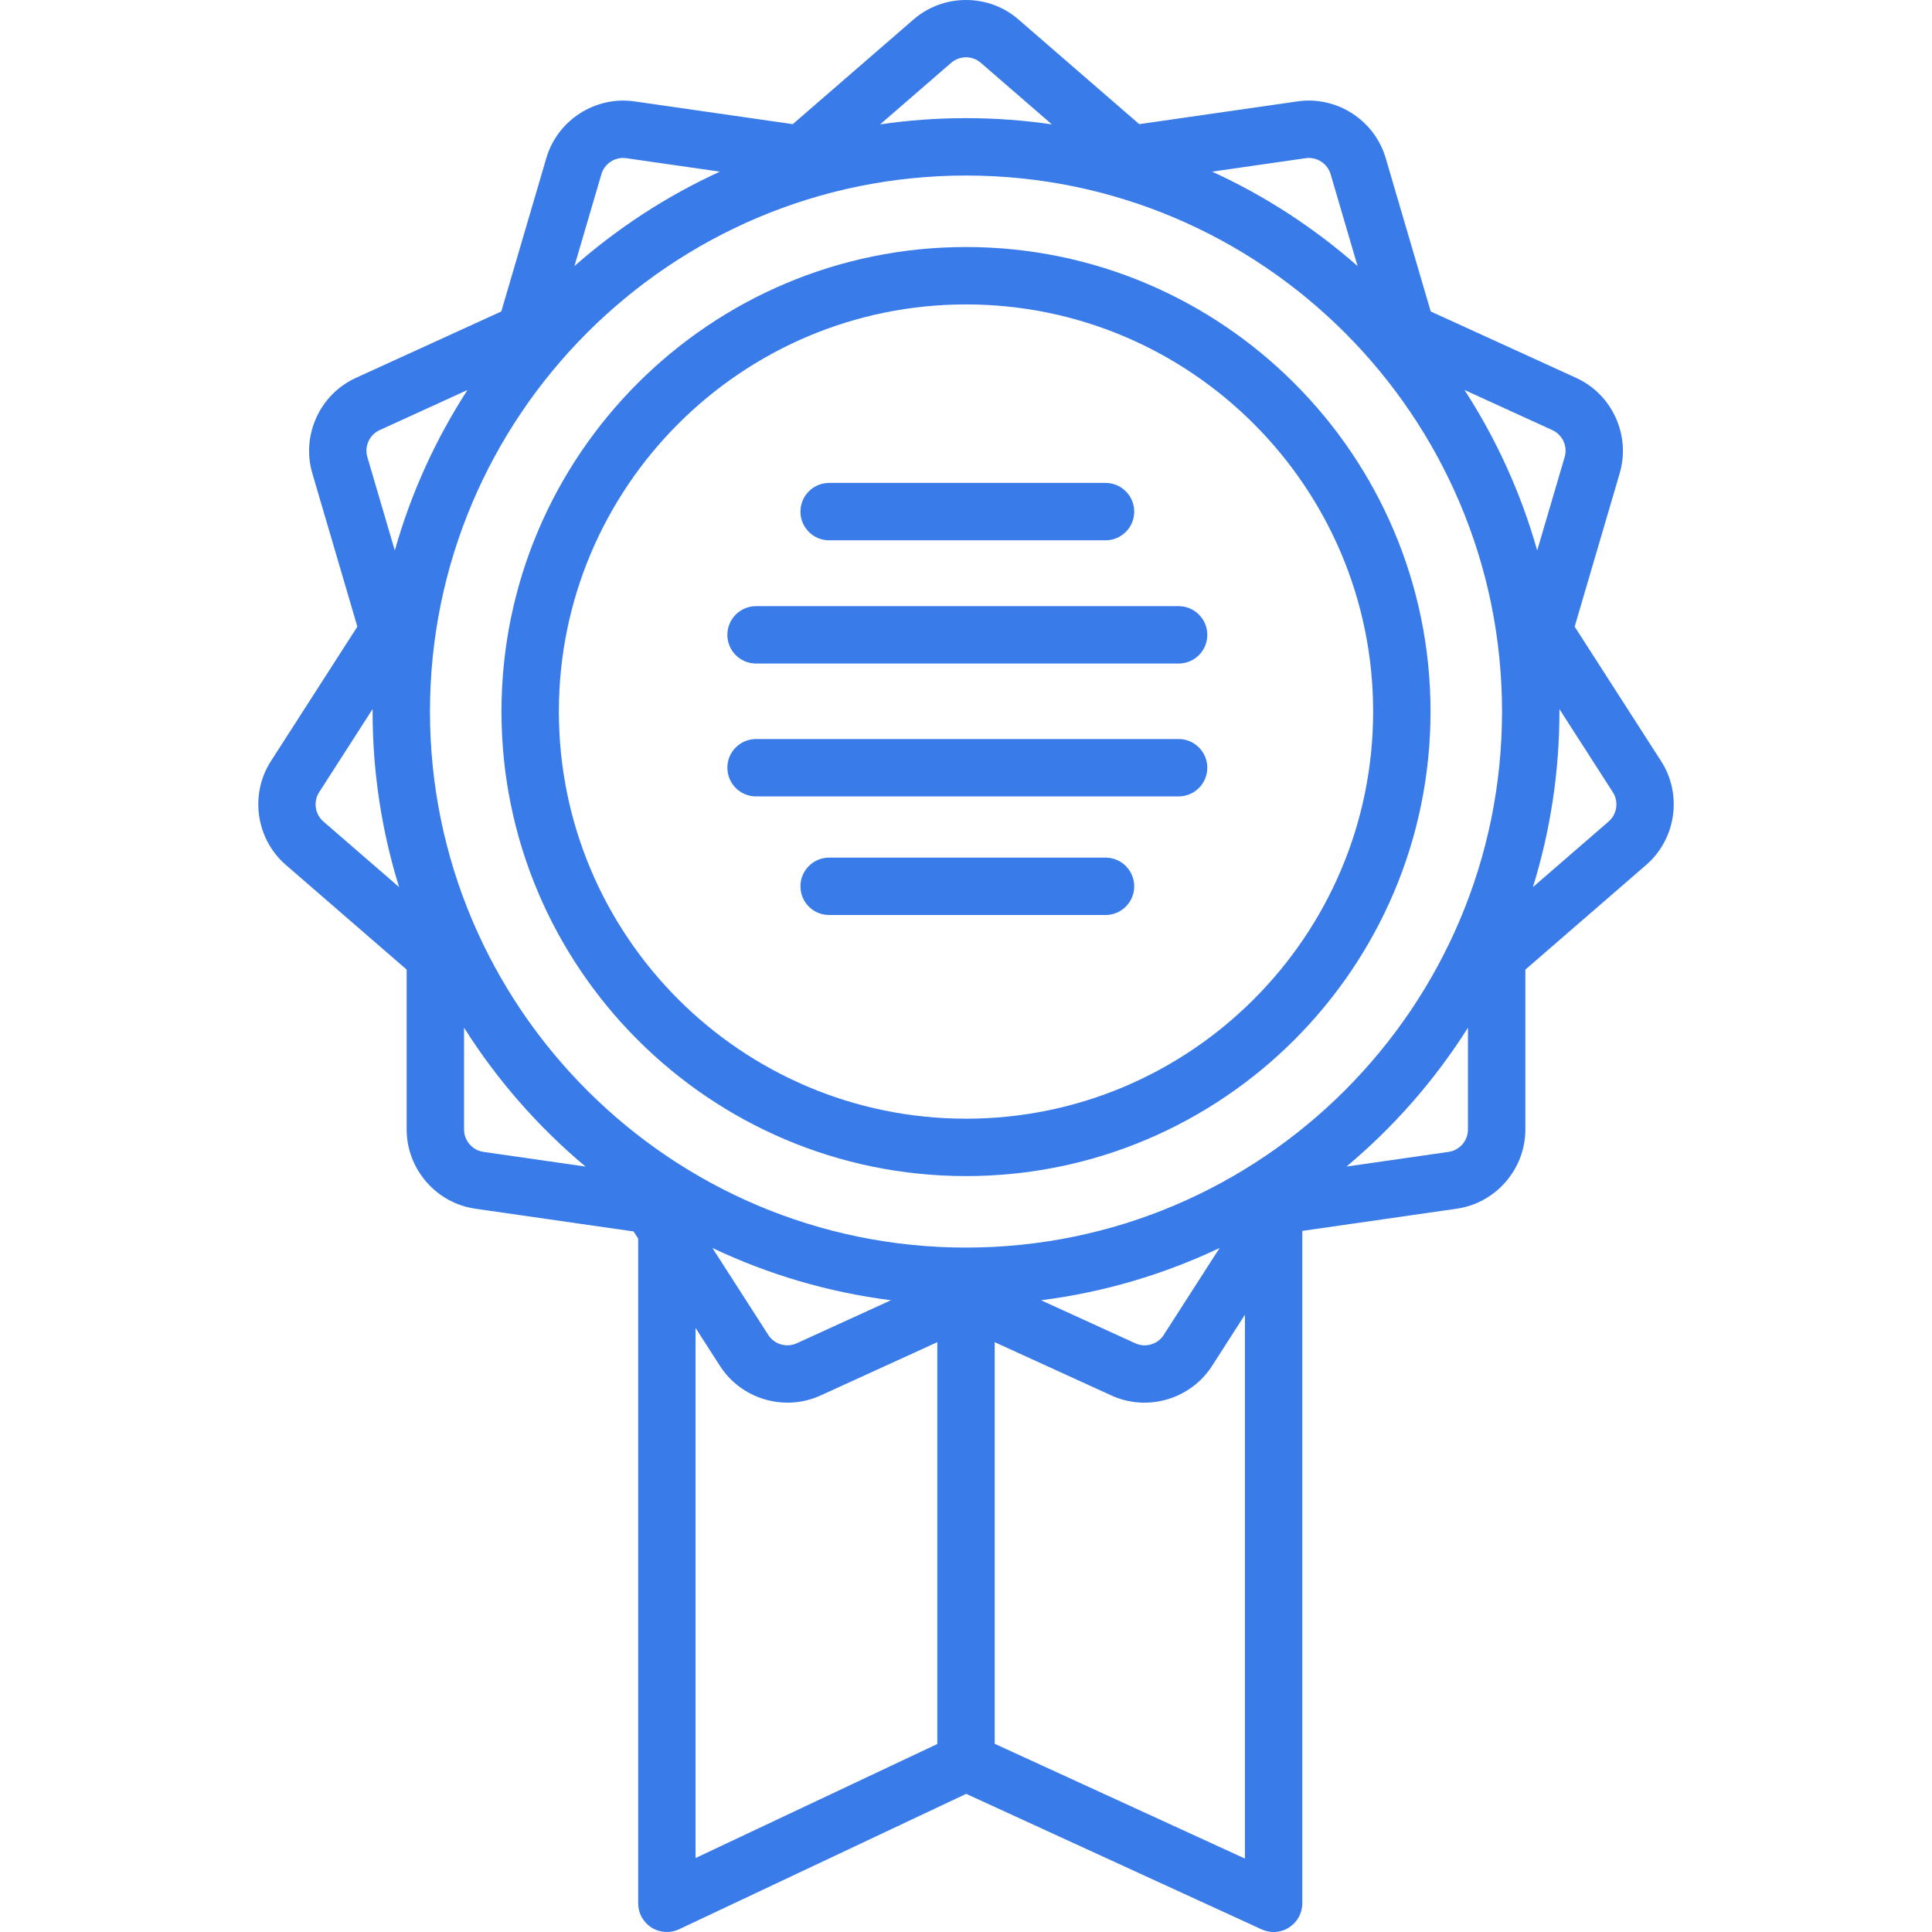 <svg enable-background="new 0 0 512.001 512.001" fill="#397be9" viewBox="0 0 512.001 512.001" xmlns="http://www.w3.org/2000/svg"><path d="m256.001 65.465c-67.881 0-123.105 55.225-123.105 123.105s55.225 123.104 123.105 123.104 123.105-55.224 123.105-123.104-55.225-123.105-123.105-123.105zm0 231.001c-59.494 0-107.896-48.401-107.896-107.895s48.402-107.897 107.896-107.897 107.896 48.402 107.896 107.896-48.402 107.896-107.896 107.896z"/><path d="m440.219 201.726-22.918-35.659 11.943-40.67c2.95-10.044-2.008-20.897-11.529-25.245l-38.558-17.608-11.941-40.672c-2.948-10.042-12.983-16.498-23.348-15.004l-41.956 6.033-32.034-27.759c-7.911-6.855-19.842-6.857-27.754 0l-32.034 27.759-41.956-6.033c-10.361-1.49-20.399 4.961-23.348 15.004l-11.941 40.672-38.558 17.608c-9.523 4.348-14.479 15.201-11.53 25.245l11.943 40.67-22.918 35.659c-5.659 8.807-3.96 20.616 3.95 27.471l32.035 27.757v42.387c-.001 10.468 7.812 19.486 18.175 20.976l41.956 6.032 1.221 1.9v176.147c0 2.604 1.332 5.028 3.533 6.422 2.199 1.396 4.96 1.568 7.315.455l76.076-35.886 78.306 35.92c1.011.463 2.092.693 3.17.693 1.435 0 2.862-.405 4.106-1.205 2.18-1.398 3.499-3.81 3.499-6.401v-178.192l40.934-5.885c10.362-1.49 18.176-10.507 18.175-20.975l-.001-42.388 32.036-27.757c7.912-6.855 9.61-18.664 3.951-27.471zm-94.186-159.804c2.923-.418 5.758 1.4 6.591 4.235l7.151 24.358c-11.491-10.113-24.461-18.58-38.544-25.027zm-93.949-25.286c2.234-1.935 5.601-1.935 7.834 0l18.839 16.324c-7.432-1.082-15.028-1.653-22.757-1.653-7.727 0-15.323.571-22.756 1.653zm-92.705 29.521c.751-2.561 3.137-4.295 5.749-4.295.278 0 .56.02.842.061l24.803 3.566c-14.083 6.446-27.054 14.914-38.545 25.026zm-73.686 171.545c-2.233-1.934-2.712-5.267-1.115-7.755l14.17-22.048c-.001.224-.008.446-.008.67 0 16.19 2.462 31.815 7.026 46.524zm18.934-71.811-7.277-24.779c-.832-2.835.567-5.897 3.255-7.125l23.283-10.633c-8.411 12.993-14.959 27.297-19.261 42.537zm23.479 159.371c-2.924-.42-5.13-2.965-5.13-5.92v-26.986c8.773 13.879 19.654 26.294 32.193 36.797zm120.29 156.918-64.068 30.221v-140.486h.001l6.485 10.092c3.992 6.212 10.86 9.715 17.904 9.714 2.943 0 5.919-.612 8.726-1.894l30.952-14.136zm-59.605-131.454c14.677 6.968 30.592 11.733 47.323 13.854l-24.989 11.413c-2.685 1.23-5.918.28-7.515-2.207zm141.126 161.816-66.312-30.419v-106.432l30.952 14.136c9.522 4.351 20.97.988 26.63-7.819l8.73-13.584zm-54.031-147.962c16.733-2.121 32.649-6.888 47.325-13.854l-14.82 23.06c-1.597 2.486-4.828 3.437-7.516 2.207zm108.01-39.318-27.064 3.89c12.539-10.502 23.421-22.918 32.193-36.797l.001 26.986c-.001 2.957-2.205 5.501-5.13 5.921zm-127.895 25.362c-78.328 0-142.054-63.725-142.054-142.054s63.726-142.052 142.054-142.052 142.054 63.725 142.054 142.054-63.725 142.052-142.054 142.052zm132.112-227.271 23.284 10.633c2.689 1.228 4.088 4.29 3.255 7.125l-7.277 24.779c-4.303-15.239-10.852-29.543-19.262-42.537zm38.196 114.35-20.072 17.392c4.565-14.709 7.026-30.335 7.026-46.524 0-.224-.007-.446-.008-.669l14.17 22.047c1.597 2.486 1.117 5.82-1.116 7.754z"/><path d="m312.343 160.638h-111.98c-4.2 0-7.604 3.404-7.604 7.604 0 4.201 3.405 7.604 7.604 7.604h111.979c4.2 0 7.604-3.404 7.604-7.604.001-4.2-3.403-7.604-7.603-7.604z"/><path d="m312.343 195.851h-111.98c-4.2 0-7.604 3.404-7.604 7.604 0 4.201 3.405 7.604 7.604 7.604h111.979c4.2 0 7.604-3.404 7.604-7.604.001-4.2-3.403-7.604-7.603-7.604z"/><path d="m292.975 227.28h-73.245c-4.2 0-7.604 3.404-7.604 7.604 0 4.201 3.405 7.604 7.604 7.604h73.244c4.2 0 7.604-3.404 7.604-7.604.001-4.2-3.404-7.604-7.603-7.604z"/><path d="m292.976 127.979h-73.244c-4.2 0-7.604 3.404-7.604 7.604 0 4.201 3.404 7.604 7.604 7.604h73.244c4.2 0 7.604-3.404 7.604-7.604 0-4.201-3.405-7.604-7.604-7.604z"/></svg>